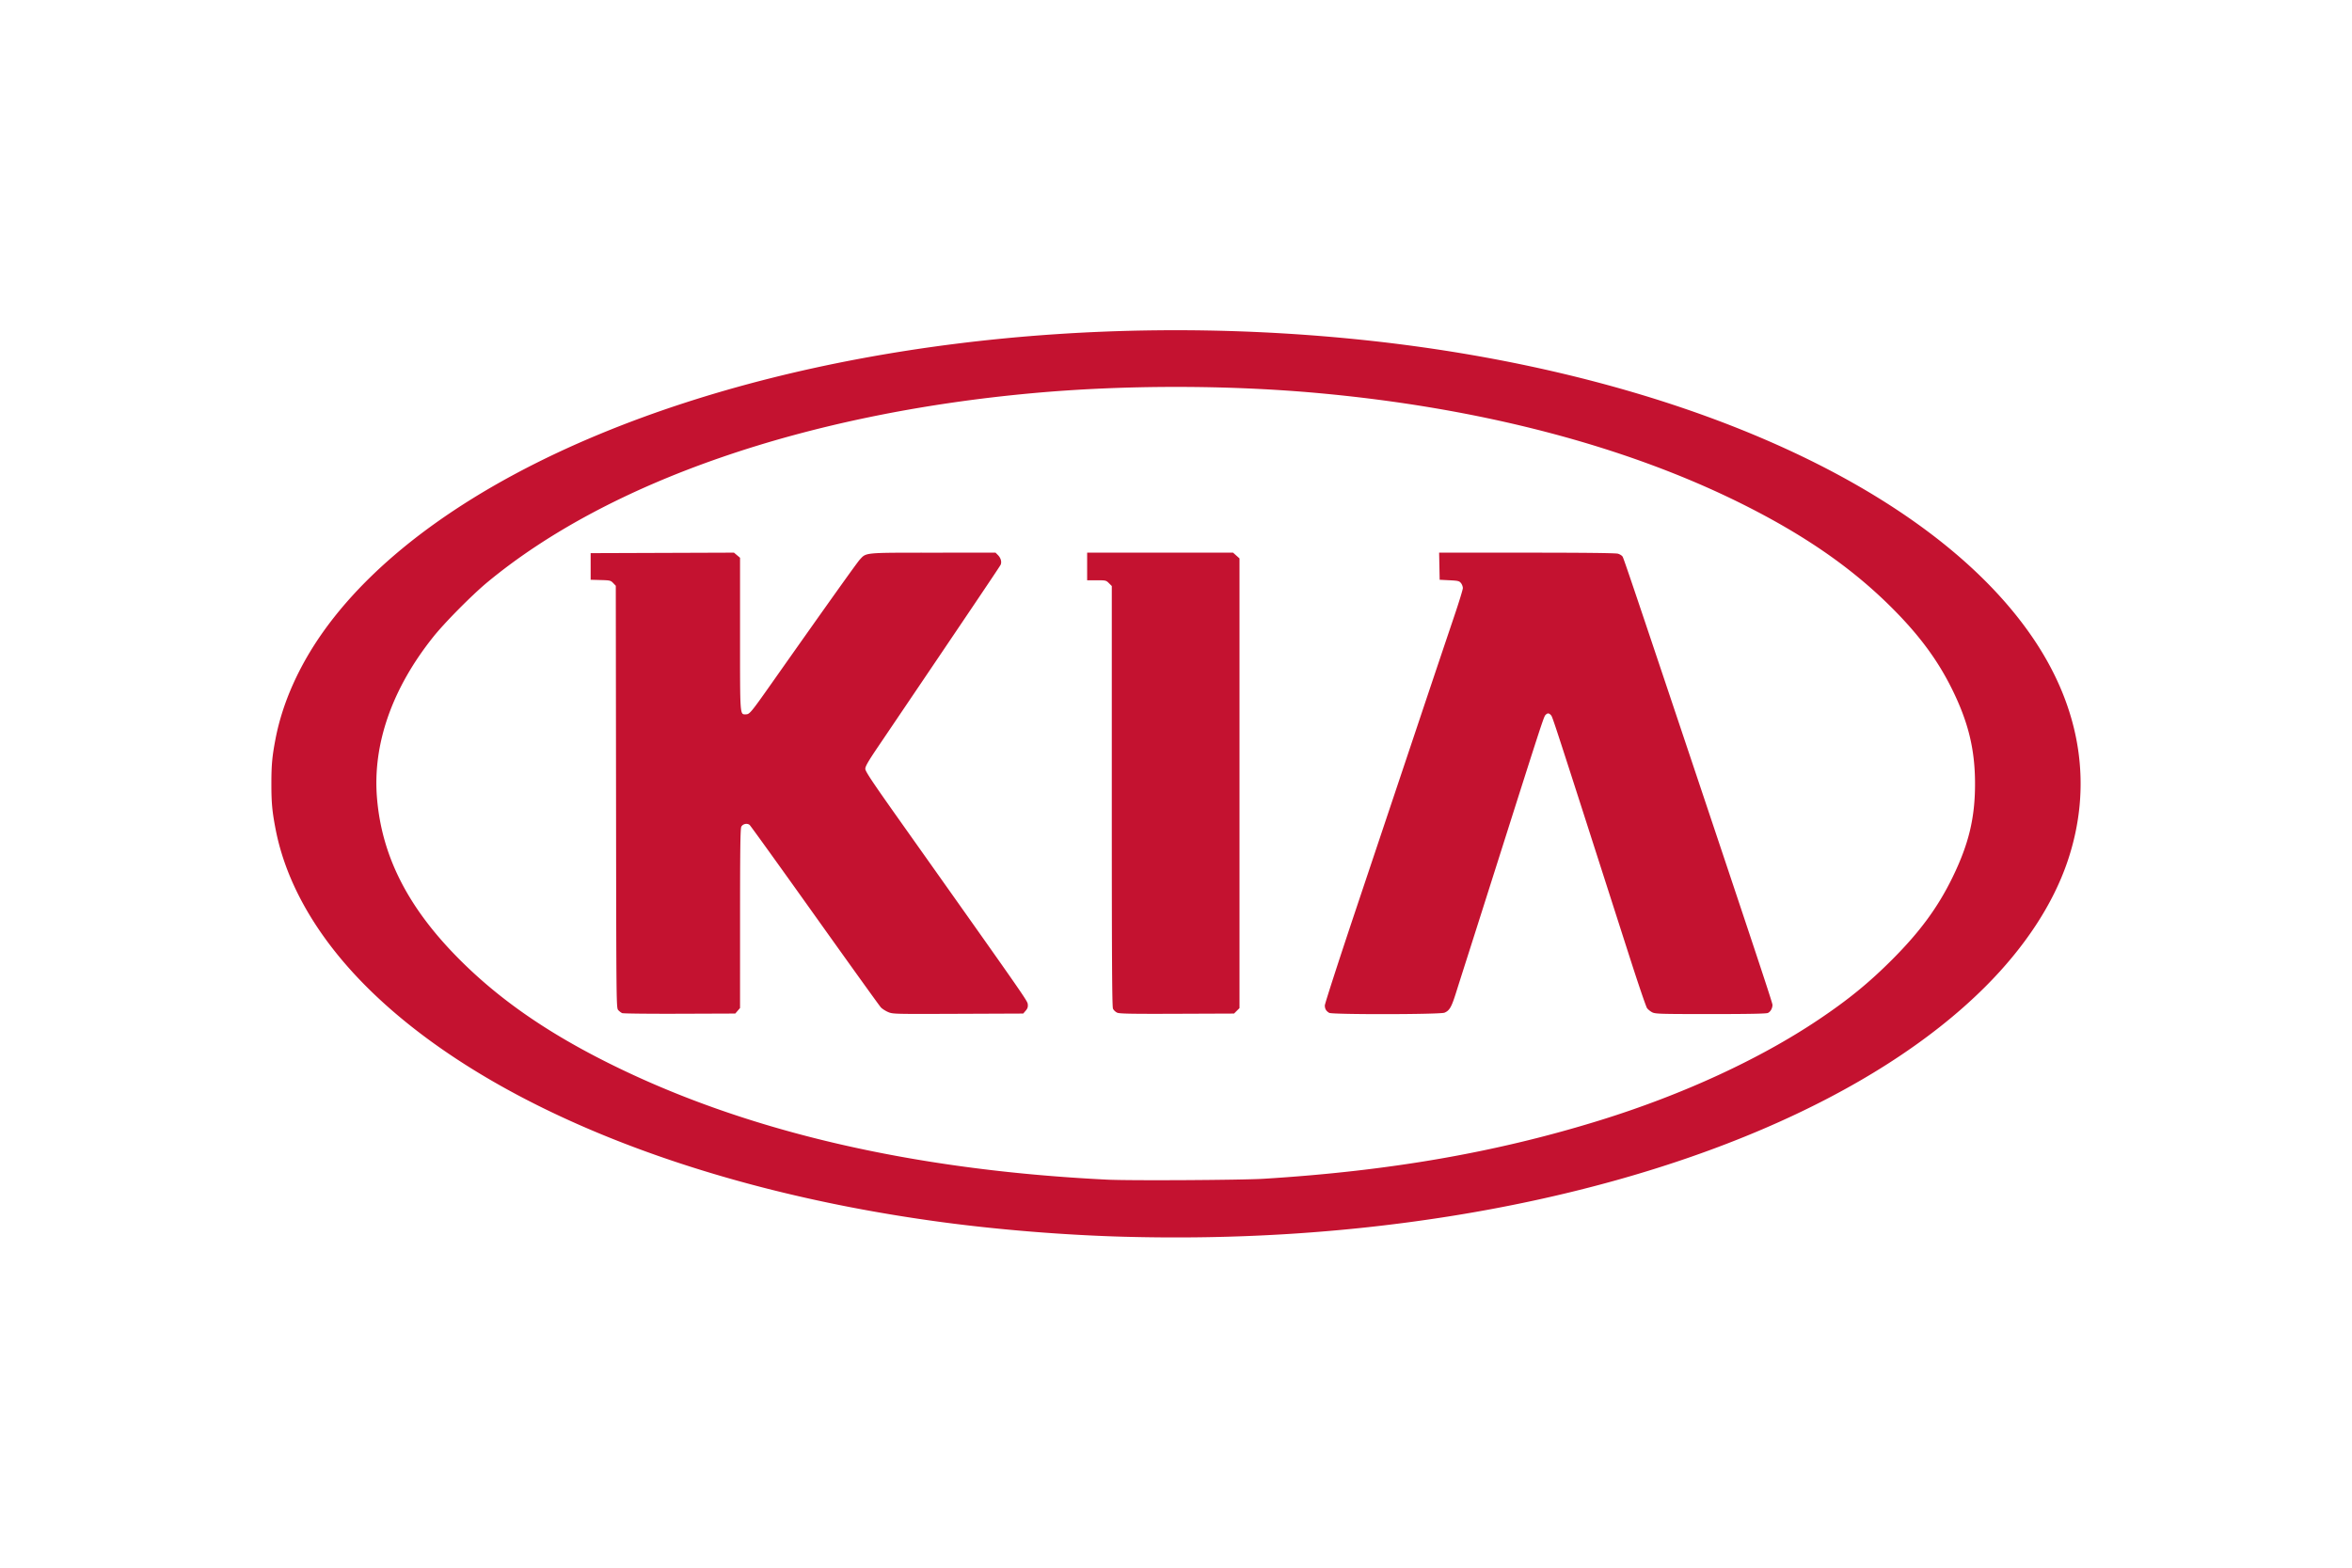 <?xml version="1.0" encoding="UTF-8"?>
<svg xmlns="http://www.w3.org/2000/svg" height="800" width="1200" viewBox="-50.086 -41.867 434.08 251.205">
  <path d="M157.744 167.349c-11.073-.292-23.284-1.267-34.093-2.721-46.02-6.191-84.582-21.972-106.05-43.397C8.497 112.146 2.728 102.163.783 92.13.149 88.862 0 87.26 0 83.736c0-3.525.15-5.126.783-8.394 1.279-6.596 4.316-13.396 8.797-19.699C19.716 41.39 37.5 28.7 60.834 19.073 99.726 3.024 150.65-3.333 200.238 1.67c58.213 5.872 106.1 27.115 125.103 55.494 8.687 12.974 10.815 27.066 6.167 40.838-2.684 7.953-7.899 15.901-15.24 23.228-20.34 20.3-56.138 35.608-99.105 42.38-19.216 3.03-39.027 4.275-59.42 3.738zm25.387-10.712c23.3-1.442 42.976-4.867 62.15-10.818 15.213-4.722 29.393-11.258 40.28-18.568 5.487-3.683 9.293-6.792 13.597-11.106 5.112-5.123 8.41-9.618 11.096-15.12 3.004-6.156 4.168-10.981 4.168-17.29 0-6.344-1.24-11.426-4.283-17.561-2.631-5.305-5.988-9.844-10.98-14.848-7.333-7.348-16.044-13.409-27.556-19.172-21.551-10.788-48.515-17.846-78.553-20.562-16.638-1.504-35.54-1.505-52.231-.002-42.231 3.803-78.483 16.339-100.914 34.896-2.845 2.354-7.916 7.474-10.042 10.14-7.601 9.528-11.19 19.81-10.372 29.716.89 10.794 5.751 20.312 15.22 29.803 7.172 7.19 15.7 13.166 26.79 18.774 25.255 12.77 56.287 20.088 92.785 21.882 4.122.203 24.828.085 28.845-.163zM64.747 126.061c-.2-.084-.528-.334-.728-.556-.361-.402-.364-.694-.41-39.368l-.047-38.964-.482-.503c-.456-.476-.582-.506-2.32-.554l-1.837-.052V41.15l13.225-.046 13.224-.047.561.472.562.473v14.047c0 15.434-.042 14.856 1.068 14.856.689 0 .927-.287 4.764-5.732C102.49 50.747 108.08 42.9 108.585 42.356c1.242-1.342.679-1.288 13.543-1.293l11.519-.004.439.44c.54.54.743 1.276.498 1.803-.156.334-5.14 7.735-22.544 33.475-1.9 2.81-2.431 3.726-2.427 4.186.005.477 1.241 2.332 6.518 9.78 23.32 32.911 23.395 33.019 23.467 33.684.054.5-.036.777-.385 1.183l-.455.53-12.03.049c-11.862.048-12.043.044-12.916-.332-.487-.21-1.089-.6-1.337-.868s-5.732-7.9-12.186-16.958c-6.454-9.058-11.866-16.578-12.026-16.71-.448-.372-1.27-.195-1.534.331-.179.356-.23 4.064-.231 16.96l-.003 16.506-.44.51-.439.511-10.252.037c-5.64.02-10.417-.032-10.617-.115zm91.354-.082c-.302-.133-.65-.463-.773-.732-.174-.382-.223-9.04-.223-39.259V47.22l-.532-.532c-.514-.514-.591-.532-2.275-.532h-1.743V41.06h26.929l.594.531.595.531v83.009l-.505.505-.504.504-10.506.041c-8.415.033-10.616-.008-11.057-.201zm39.133.032c-.566-.325-.807-.73-.814-1.364-.003-.32 2.58-8.306 5.741-17.744l11.171-33.359a9745.82 9745.82 0 016.993-20.822c.862-2.544 1.568-4.848 1.568-5.121 0-.273-.156-.689-.347-.925-.311-.385-.533-.44-2.138-.52l-1.792-.092-.05-2.502-.05-2.503 16.156.002c10.606 0 16.39.066 16.837.19.374.104.77.358.881.564.228.425 2.04 5.782 10.579 31.276 13.892 41.473 17.069 51.046 17.069 51.437 0 .64-.36 1.28-.848 1.501-.308.14-3.538.202-10.58.202-9.292 0-10.19-.027-10.762-.318-.343-.175-.774-.524-.959-.776-.184-.251-1.595-4.387-3.137-9.19-14.69-45.785-14.284-44.536-14.614-44.904-.365-.406-.643-.403-1.02.014-.3.332-.866 2.072-8.853 27.239a12410.7 12410.7 0 01-5.555 17.471c-.737 2.302-1.68 5.27-2.098 6.597-.82 2.608-1.184 3.23-2.11 3.616-.8.335-20.69.364-21.268.032z" fill="#c41230"></path>
</svg>
